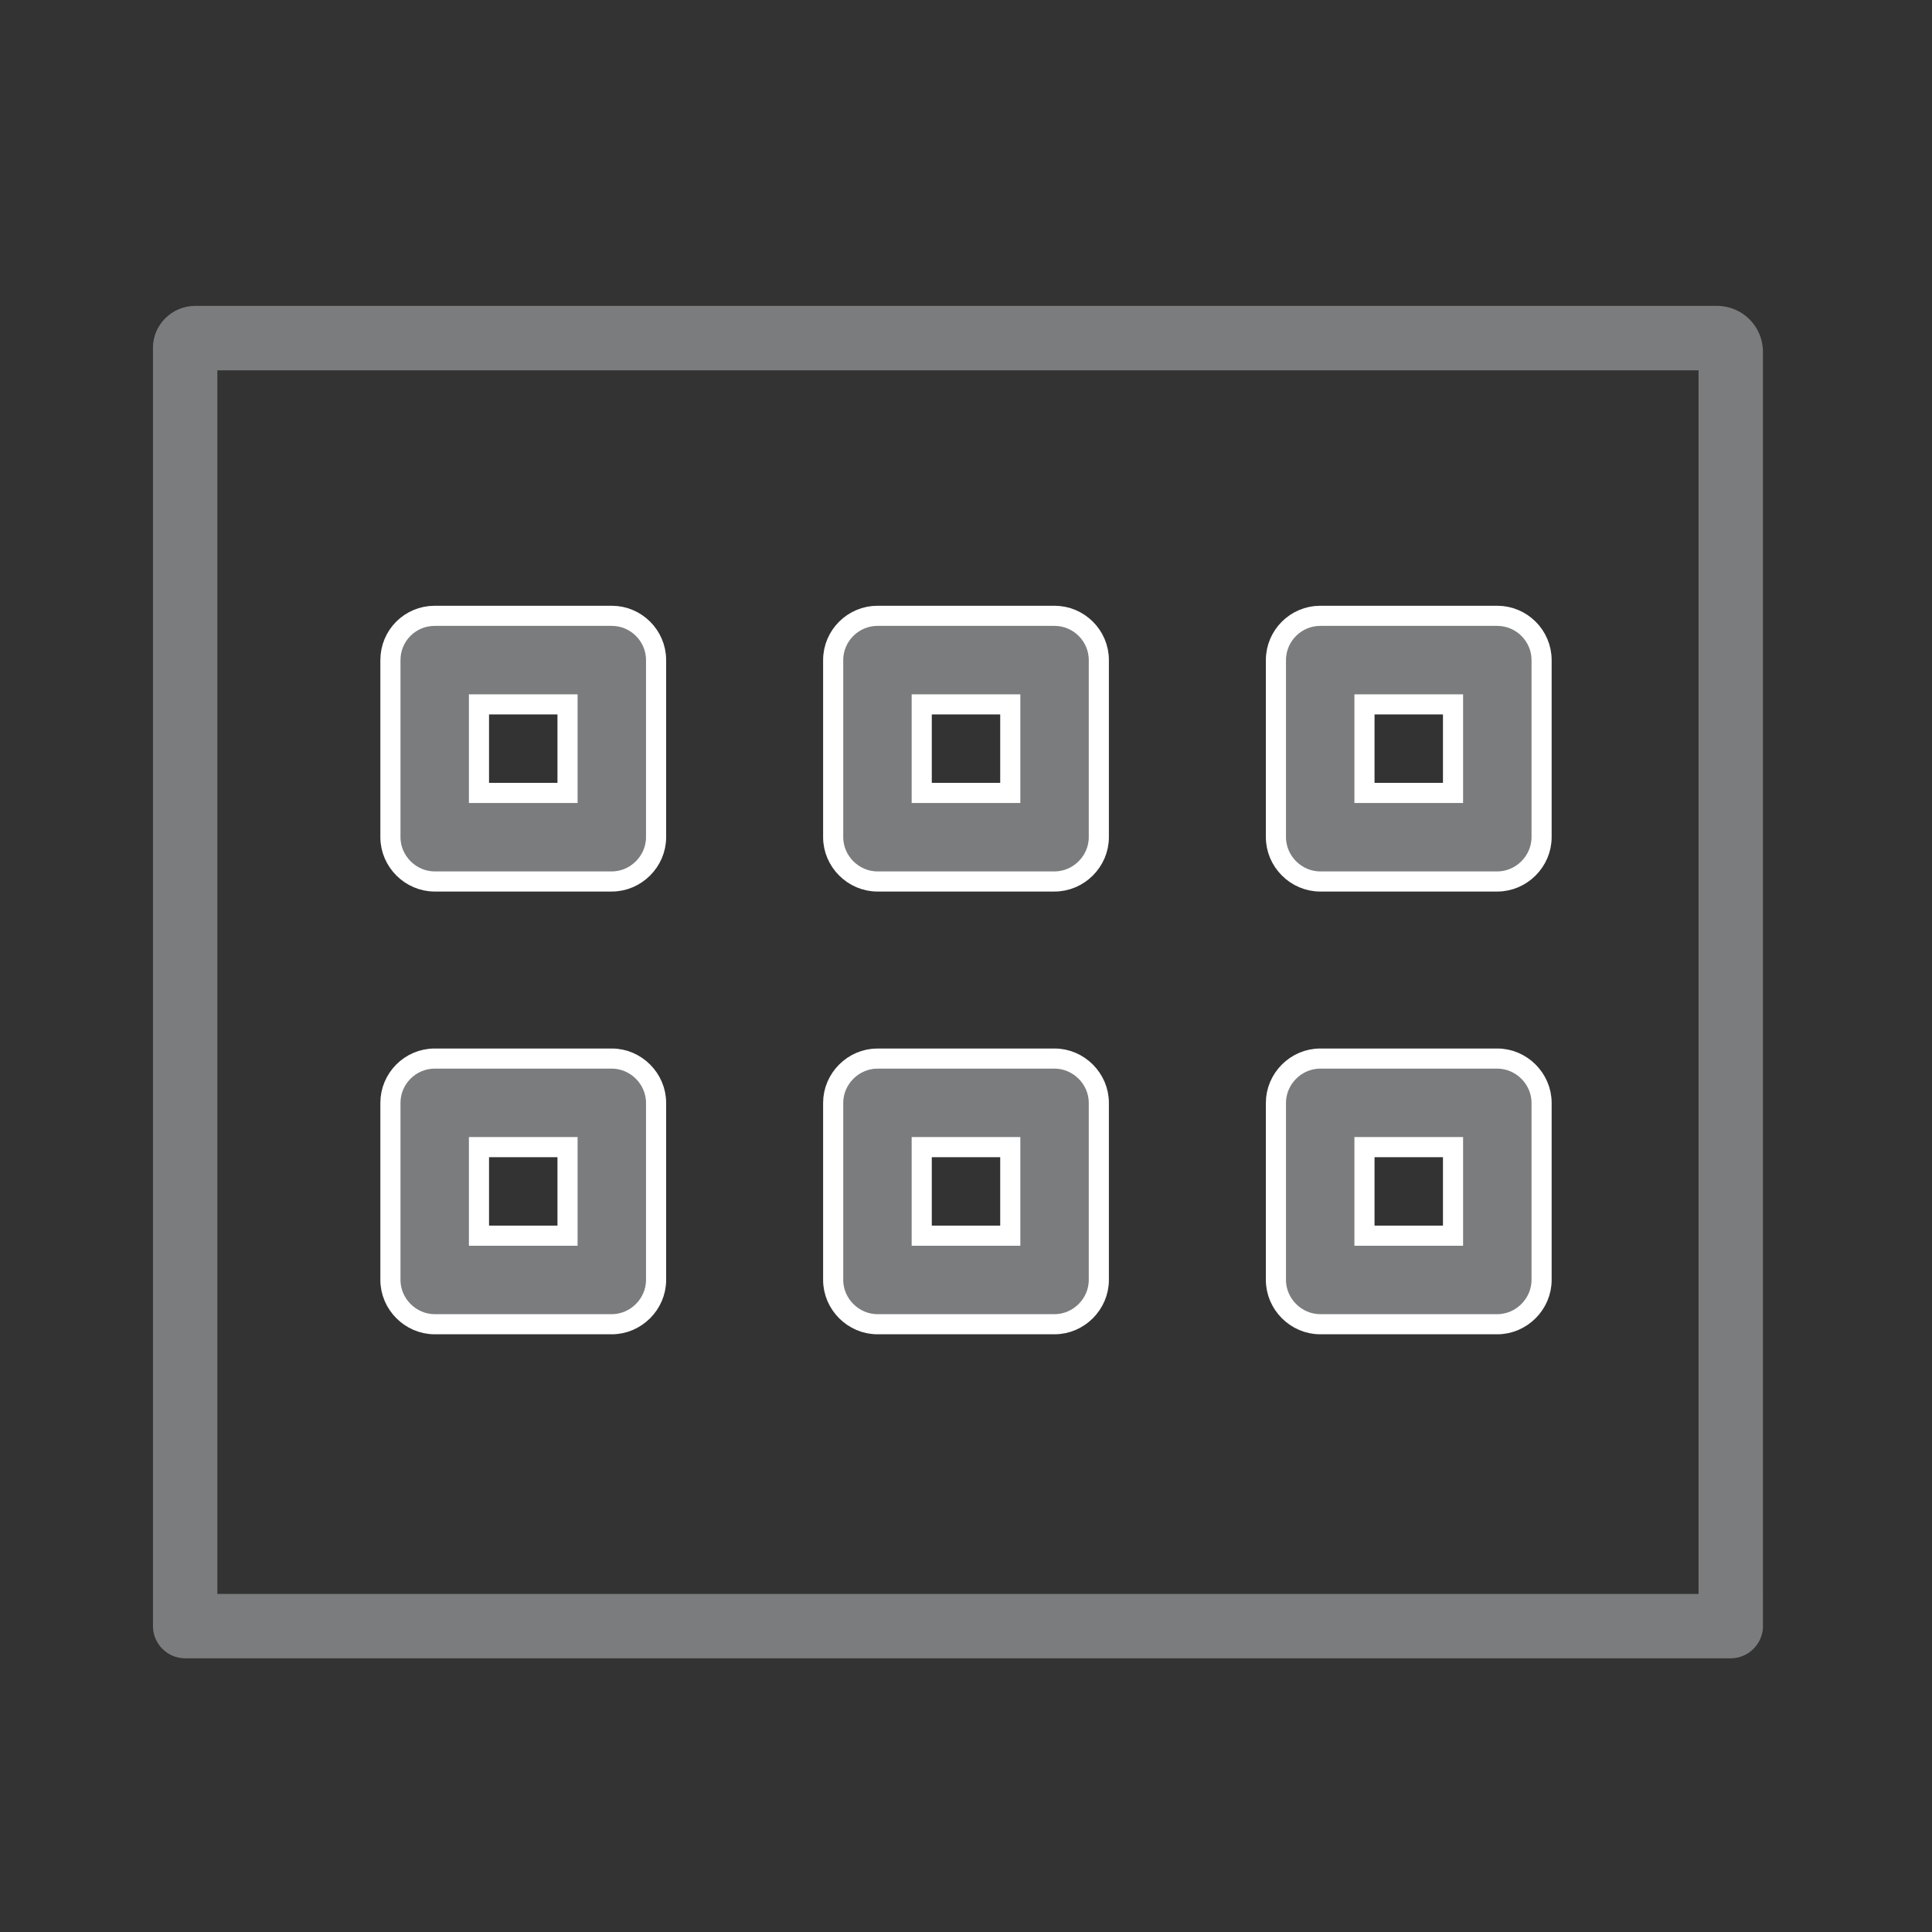 <?xml version="1.0" encoding="utf-8"?>
<!-- Generator: Adobe Illustrator 25.0.0, SVG Export Plug-In . SVG Version: 6.00 Build 0)  -->
<svg version="1.1" id="Слой_1" xmlns="http://www.w3.org/2000/svg" xmlns:xlink="http://www.w3.org/1999/xlink" x="0px" y="0px"
	 viewBox="0 0 480 480" style="enable-background:new 0 0 480 480;" xml:space="preserve">
<rect x="0" y="0" width="480" height="480" fill="#333333" stroke="none"/>
<style type="text/css">
	.st0{fill:#7B7C7D;}
	.st1{fill:#7B7C7D;stroke:#FFFFFF;stroke-width:5;stroke-miterlimit:10;}
	.st2{fill:none;}
</style>
<path class="st0" d="M38,86.4V404c0,4.4,3.6,8,8,8h384c4.2,0,7.7-3.3,8-7.5V87.4c0-6.3-5.1-11.4-11.4-11.4H48.5
	C42.7,76,38,80.7,38,86.4z M422,396H54V92h368V396z"/>
<path class="st1" d="M207,274v44c0,6,5,11,11,11h44c6,0,11-5,11-11v-44c0-6-5-11-11-11h-44C212,263,207,268,207,274z M251,285v22
	h-22v-22H251z"/>
<path class="st1" d="M317,274v44c0,6,5,11,11,11h44c6,0,11-5,11-11v-44c0-6-5-11-11-11h-44C322,263,317,268,317,274z M361,285v22
	h-22v-22H361z"/>
<path class="st1" d="M97,274v44c0,6,5,11,11,11h44c6,0,11-5,11-11v-44c0-6-5-11-11-11h-44C101.9,263,97,268,97,274z M141,285v22h-22
	v-22H141z"/>
<path class="st1" d="M207,164v44c0,6,5,11,11,11h44c6,0,11-5,11-11v-44c0-6.1-5-11-11-11h-44C212,153,207,157.9,207,164z M251,175
	v22h-22v-22H251z"/>
<path class="st1" d="M317,164v44c0,6,5,11,11,11h44c6,0,11-5,11-11v-44c0-6.1-5-11-11-11h-44C322,153,317,157.9,317,164z M361,175
	v22h-22v-22H361z"/>
<path class="st1" d="M97,164v44c0,6,5,11,11,11h44c6,0,11-5,11-11v-44c0-6.1-5-11-11-11h-44C101.9,153,97,157.9,97,164z M141,175v22
	h-22v-22H141z"/>
<polyline class="st2" points="400,116.6 400,144 400,255.2 400,314.1 400,322.1 400,382.2 400,472.5 400,505.8 "/>
</svg>
